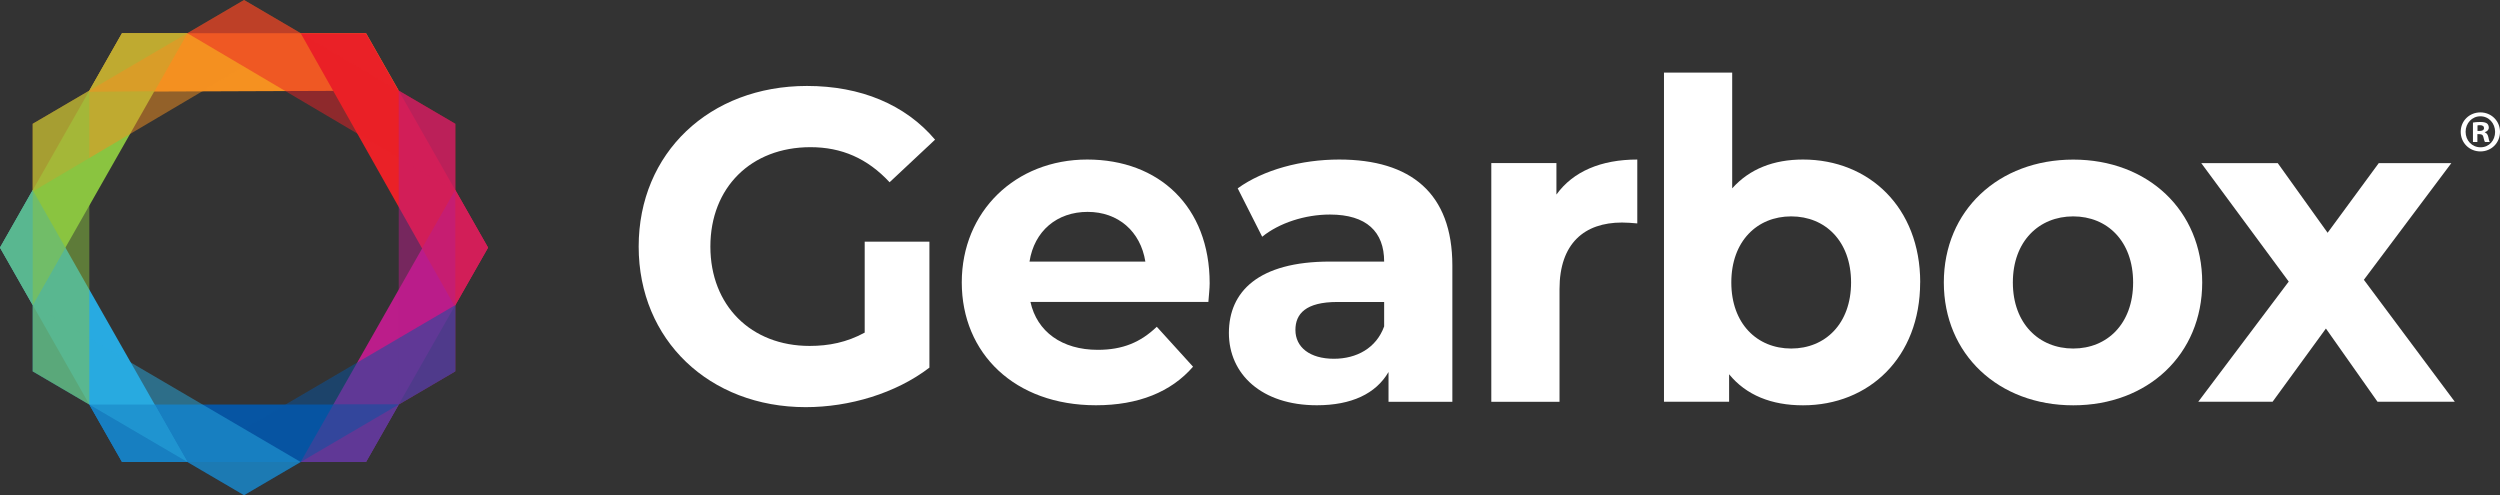 <svg xmlns="http://www.w3.org/2000/svg" width="414" height="82" viewBox="0 0 414 82" fill="none"><rect x="0" y="0" width="414" height="82" fill="#333333" stroke="none"/><g clip-path="url(#clip0_2005_333)"><path opacity="0.5" fill-rule="evenodd" clip-rule="evenodd" d="M66.026 26.164L75.401 31.709V20.503L66.026 15.007V26.164Z" fill="#EA2127"></path><path opacity="0.5" fill-rule="evenodd" clip-rule="evenodd" d="M75.401 50.517L66.026 56.012V66.993L75.401 61.498V50.517Z" fill="#BB1D8A"></path><path opacity="0.5" fill-rule="evenodd" clip-rule="evenodd" d="M49.788 76.505L40.413 82L31.029 76.505L40.413 71.019L49.788 76.505Z" fill="#0655A3"></path><path opacity="0.5" fill-rule="evenodd" clip-rule="evenodd" d="M14.79 66.993V56.012L5.416 50.517V61.498L14.79 66.993Z" fill="#28AAE1"></path><path opacity="0.5" fill-rule="evenodd" clip-rule="evenodd" d="M14.79 15.007V26.106L5.416 31.709V20.503L14.79 15.007Z" fill="#F59120"></path><path fill-rule="evenodd" clip-rule="evenodd" d="M20.207 5.495H60.611L66.027 15.007L14.685 15.203L20.207 5.495Z" fill="#F59120"></path><path fill-rule="evenodd" clip-rule="evenodd" d="M49.788 5.495H60.61L80.817 41.005L75.294 50.703L49.788 5.495Z" fill="#EA2127"></path><path fill-rule="evenodd" clip-rule="evenodd" d="M75.401 31.483L80.817 41.005L60.61 76.505H49.788L75.401 31.483Z" fill="#BB1D8A"></path><path fill-rule="evenodd" clip-rule="evenodd" d="M66.026 66.993L60.61 76.505H20.207L14.79 66.993H66.026Z" fill="#0655A3"></path><path fill-rule="evenodd" clip-rule="evenodd" d="M31.029 76.505H20.207L0 41.005L5.416 31.483L31.029 76.505Z" fill="#28AAE1"></path><path fill-rule="evenodd" clip-rule="evenodd" d="M5.416 50.517L0 41.005L20.207 5.495H31.029L5.416 50.517Z" fill="#8AC440"></path><path opacity="0.5" fill-rule="evenodd" clip-rule="evenodd" d="M69.908 41.152L75.295 50.703L80.817 41.005L75.401 31.483L69.908 41.152Z" fill="#EA2127"></path><path opacity="0.5" fill-rule="evenodd" clip-rule="evenodd" d="M66.026 66.993H55.204L49.788 76.505H60.61L66.026 66.993Z" fill="#BB1D8A"></path><path opacity="0.5" fill-rule="evenodd" clip-rule="evenodd" d="M31.029 76.505H20.207L14.79 66.993H25.623L31.029 76.505Z" fill="#0655A3"></path><path opacity="0.5" fill-rule="evenodd" clip-rule="evenodd" d="M5.416 50.517L10.832 41.005L5.416 31.483L0 41.005L5.416 50.517Z" fill="#28AAE1"></path><path opacity="0.5" fill-rule="evenodd" clip-rule="evenodd" d="M31.029 5.495L25.565 15.105L14.685 15.203L20.207 5.495H31.029Z" fill="#F59120"></path><path opacity="0.5" fill-rule="evenodd" clip-rule="evenodd" d="M5.416 20.502L40.413 0L49.788 5.495L5.416 31.709V20.502Z" fill="#F59120"></path><path opacity="0.5" fill-rule="evenodd" clip-rule="evenodd" d="M31.029 5.495L40.413 0L75.401 20.502V31.709L31.029 5.495Z" fill="#EA2127"></path><path opacity="0.5" fill-rule="evenodd" clip-rule="evenodd" d="M66.026 15.007L75.401 20.503V61.498L66.026 66.993V15.007Z" fill="#BB1D8A"></path><path opacity="0.5" fill-rule="evenodd" clip-rule="evenodd" d="M75.401 50.517V61.498L40.413 82L31.029 76.505L75.401 50.517Z" fill="#0655A3"></path><path opacity="0.5" fill-rule="evenodd" clip-rule="evenodd" d="M49.788 76.505L40.413 82L5.416 61.498V50.517L49.788 76.505Z" fill="#28AAE1"></path><path opacity="0.5" fill-rule="evenodd" clip-rule="evenodd" d="M14.79 66.993L5.416 61.498V20.503L14.79 15.007V66.993Z" fill="#8AC440"></path><path d="M143.194 40.016H153.911V60.88C148.34 65.142 140.665 67.424 133.424 67.424C117.494 67.424 105.764 56.325 105.764 40.829C105.764 25.332 117.494 14.233 133.636 14.233C142.538 14.233 149.923 17.319 154.847 23.128L147.317 30.181C143.629 26.213 139.352 24.372 134.216 24.372C124.368 24.372 117.639 31.062 117.639 40.829C117.639 50.595 124.368 57.285 134.071 57.285C137.257 57.285 140.221 56.698 143.194 55.081V40.016Z" fill="white"></path><path d="M200.107 49.997H170.642C171.723 54.925 175.855 57.932 181.793 57.932C185.925 57.932 188.889 56.678 191.563 54.112L197.568 60.724C193.948 64.906 188.512 67.111 181.493 67.111C168.026 67.111 159.269 58.52 159.269 46.765C159.269 35.01 168.17 26.419 180.045 26.419C191.92 26.419 200.32 34.207 200.32 46.912C200.32 47.793 200.175 49.037 200.107 49.997ZM170.487 43.317H189.671C188.869 38.321 185.181 35.088 180.113 35.088C175.044 35.088 171.279 38.242 170.487 43.317Z" fill="white"></path><path d="M240.51 43.983V66.533H229.939V61.605C227.844 65.21 223.789 67.111 218.064 67.111C208.94 67.111 203.505 61.968 203.505 55.14C203.505 48.312 208.361 43.317 220.236 43.317H229.215C229.215 38.399 226.318 35.529 220.236 35.529C216.104 35.529 211.837 36.92 209.018 39.203L204.963 31.19C209.23 28.104 215.534 26.419 221.761 26.419C233.636 26.419 240.51 32.003 240.51 43.973V43.983ZM229.215 54.043V50.007H221.472C216.191 50.007 214.521 51.996 214.521 54.641C214.521 57.501 216.905 59.411 220.892 59.411C224.658 59.411 227.911 57.648 229.215 54.053V54.043Z" fill="white"></path><path d="M271.135 26.419V36.998C270.188 36.92 269.464 36.852 268.605 36.852C262.378 36.852 258.256 40.309 258.256 47.872V66.533H246.96V27.007H257.744V32.218C260.495 28.398 265.13 26.419 271.144 26.419H271.135Z" fill="white"></path><path d="M317.977 46.775C317.977 59.186 309.51 67.12 298.572 67.12C293.358 67.12 289.159 65.435 286.34 61.977V66.532H275.556V12.019H286.851V31.19C289.748 27.957 293.725 26.419 298.581 26.419C309.51 26.419 317.987 34.354 317.987 46.765L317.977 46.775ZM306.537 46.775C306.537 39.947 302.269 35.833 296.622 35.833C290.974 35.833 286.706 39.947 286.706 46.775C286.706 53.602 290.974 57.716 296.622 57.716C302.269 57.716 306.537 53.602 306.537 46.775Z" fill="white"></path><path d="M321.897 46.775C321.897 34.873 330.953 26.429 343.33 26.429C355.707 26.429 364.686 34.873 364.686 46.775C364.686 58.676 355.707 67.12 343.33 67.12C330.953 67.12 321.897 58.676 321.897 46.775ZM353.245 46.775C353.245 39.947 348.978 35.833 343.321 35.833C337.663 35.833 333.328 39.947 333.328 46.775C333.328 53.602 337.673 57.716 343.321 57.716C348.968 57.716 353.245 53.602 353.245 46.775Z" fill="white"></path><path d="M393.717 66.532L385.172 54.405L376.339 66.532H364.029L379.013 46.628L364.531 27.017H377.198L385.452 38.546L393.919 27.017H405.939L391.457 46.334L406.518 66.532H393.707H393.717Z" fill="white"></path><path d="M414 21.825C414 23.647 412.591 25.077 410.756 25.077C408.922 25.077 407.493 23.647 407.493 21.825C407.493 20.003 408.941 18.612 410.756 18.612C412.571 18.612 414 20.042 414 21.825ZM408.304 21.825C408.304 23.255 409.347 24.391 410.776 24.391C412.205 24.391 413.189 23.255 413.189 21.845C413.189 20.434 412.166 19.258 410.756 19.258C409.347 19.258 408.304 20.414 408.304 21.825ZM410.254 23.51H409.521V20.297C409.81 20.238 410.216 20.199 410.737 20.199C411.336 20.199 411.606 20.297 411.838 20.434C412.011 20.571 412.147 20.826 412.147 21.139C412.147 21.492 411.876 21.766 411.49 21.884V21.923C411.799 22.04 411.973 22.276 412.069 22.706C412.166 23.196 412.224 23.392 412.301 23.51H411.509C411.413 23.392 411.355 23.098 411.258 22.726C411.2 22.373 411.007 22.217 410.602 22.217H410.254V23.51ZM410.274 21.688H410.621C411.027 21.688 411.355 21.551 411.355 21.218C411.355 20.924 411.143 20.728 410.679 20.728C410.486 20.728 410.351 20.747 410.274 20.767V21.688Z" fill="white"></path></g><defs><clipPath id="clip0_2005_333"><rect width="414" height="82" fill="white"></rect></clipPath></defs></svg>